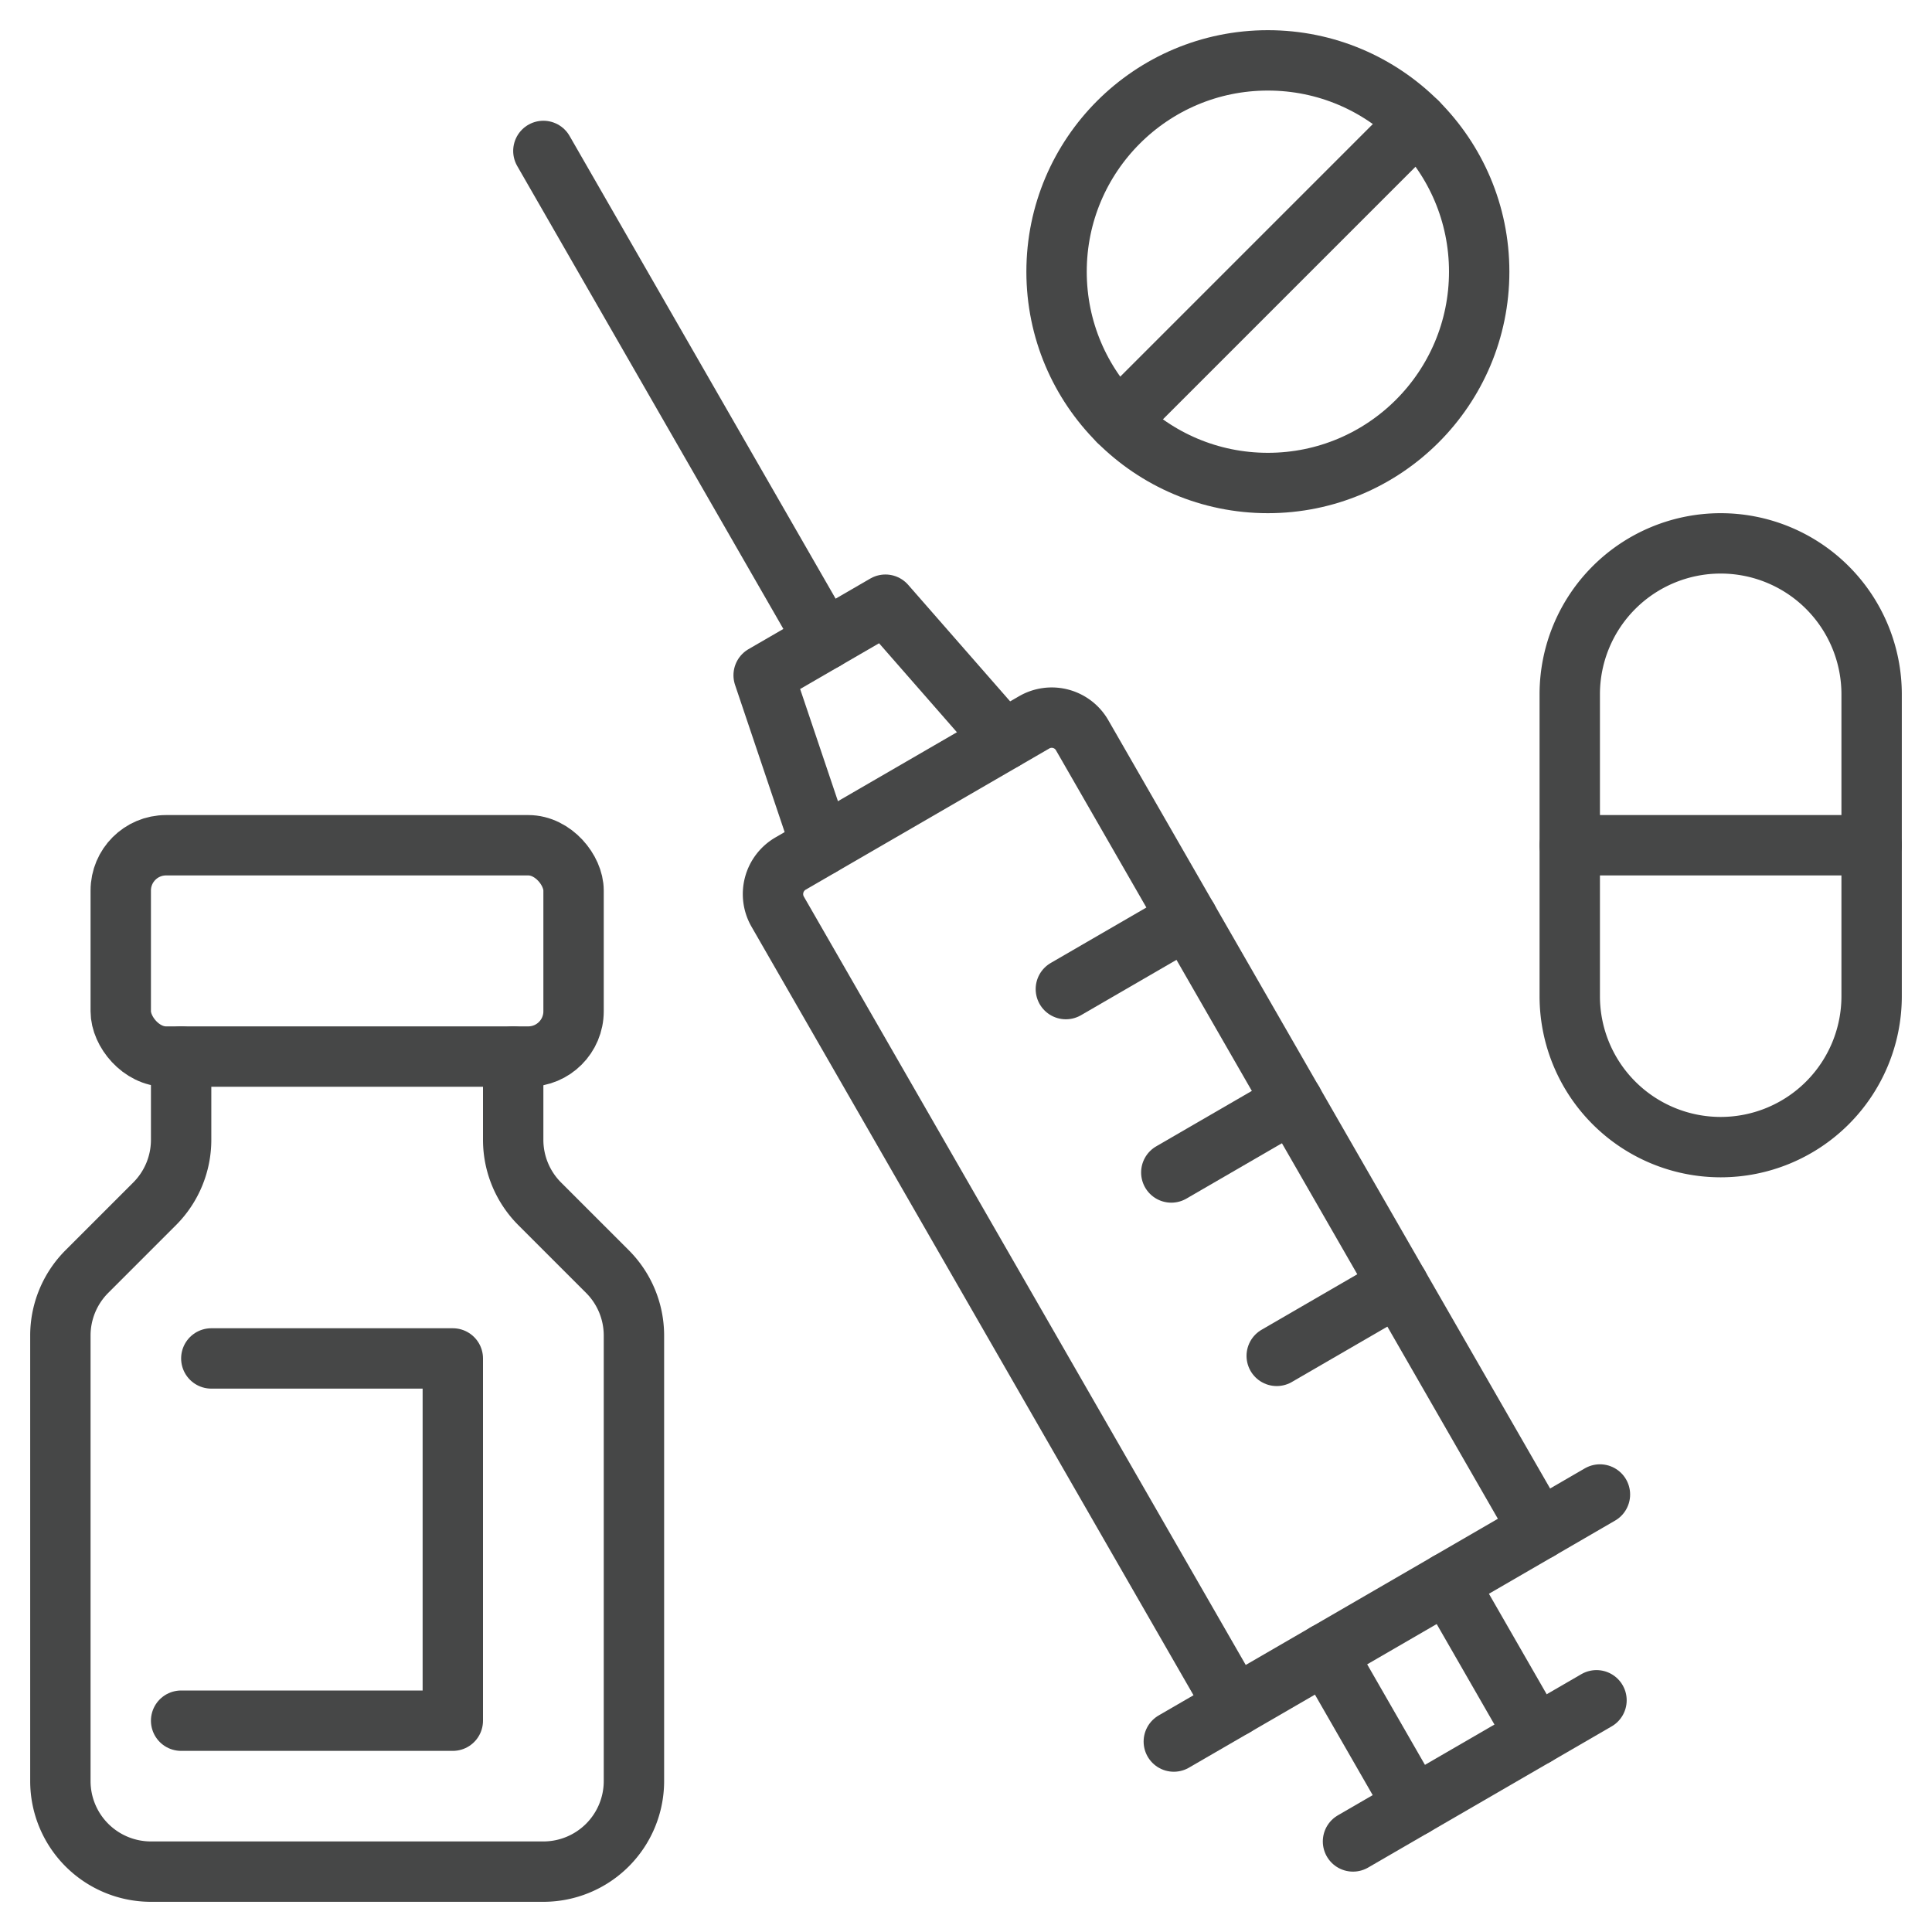 <svg xmlns="http://www.w3.org/2000/svg" id="Image" viewBox="0 0 64 64"><g fill="none" stroke="#464747" stroke-linecap="round" stroke-linejoin="round" stroke-width="2"><circle cx="42" cy="9" r="7"></circle><path d="m46.95 4.05-9.9 9.9"></path><path d="m62 33a5 5 0 0 1 -10 0v-10a5 5 0 0 1 10 0z"></path><path d="m62 28h-10"></path><path d="m50.983 50.677-10.083 5.845-15.138-26.322a1.169 1.169 0 0 1 .427-1.594l8.069-4.677a1.161 1.161 0 0 1 1.59.428z"></path><path d="m27.2 28.016-1.903-5.647 4.034-2.338 3.918 4.478"></path><path d="m27.314 21.2-9.314-16.2"></path><path d="m47.959 52.43 2.91 5.063"></path><path d="m43.926 54.768 2.91 5.063"></path><path d="m52.886 56.324-8.066 4.676"></path><path d="m39.341 30.427-4.033 2.338"></path><path d="m42.834 36.502-4.033 2.338"></path><path d="m46.326 42.577-4.033 2.338"></path><path d="m50.983 50.677 2.017-1.17"></path><path d="m38.884 57.691 2.017-1.169"></path><rect height="7" rx="1.5" width="15" x="4" y="28"></rect><path d="m17 35v2.757a3 3 0 0 0 .879 2.122l2.242 2.242a3 3 0 0 1 .879 2.122v14.757a3 3 0 0 1 -3 3h-13a3 3 0 0 1 -3-3v-14.757a3 3 0 0 1 .879-2.122l2.242-2.242a3 3 0 0 0 .879-2.122v-2.757"></path><path d="m7 45h8v12h-9"></path></g></svg>